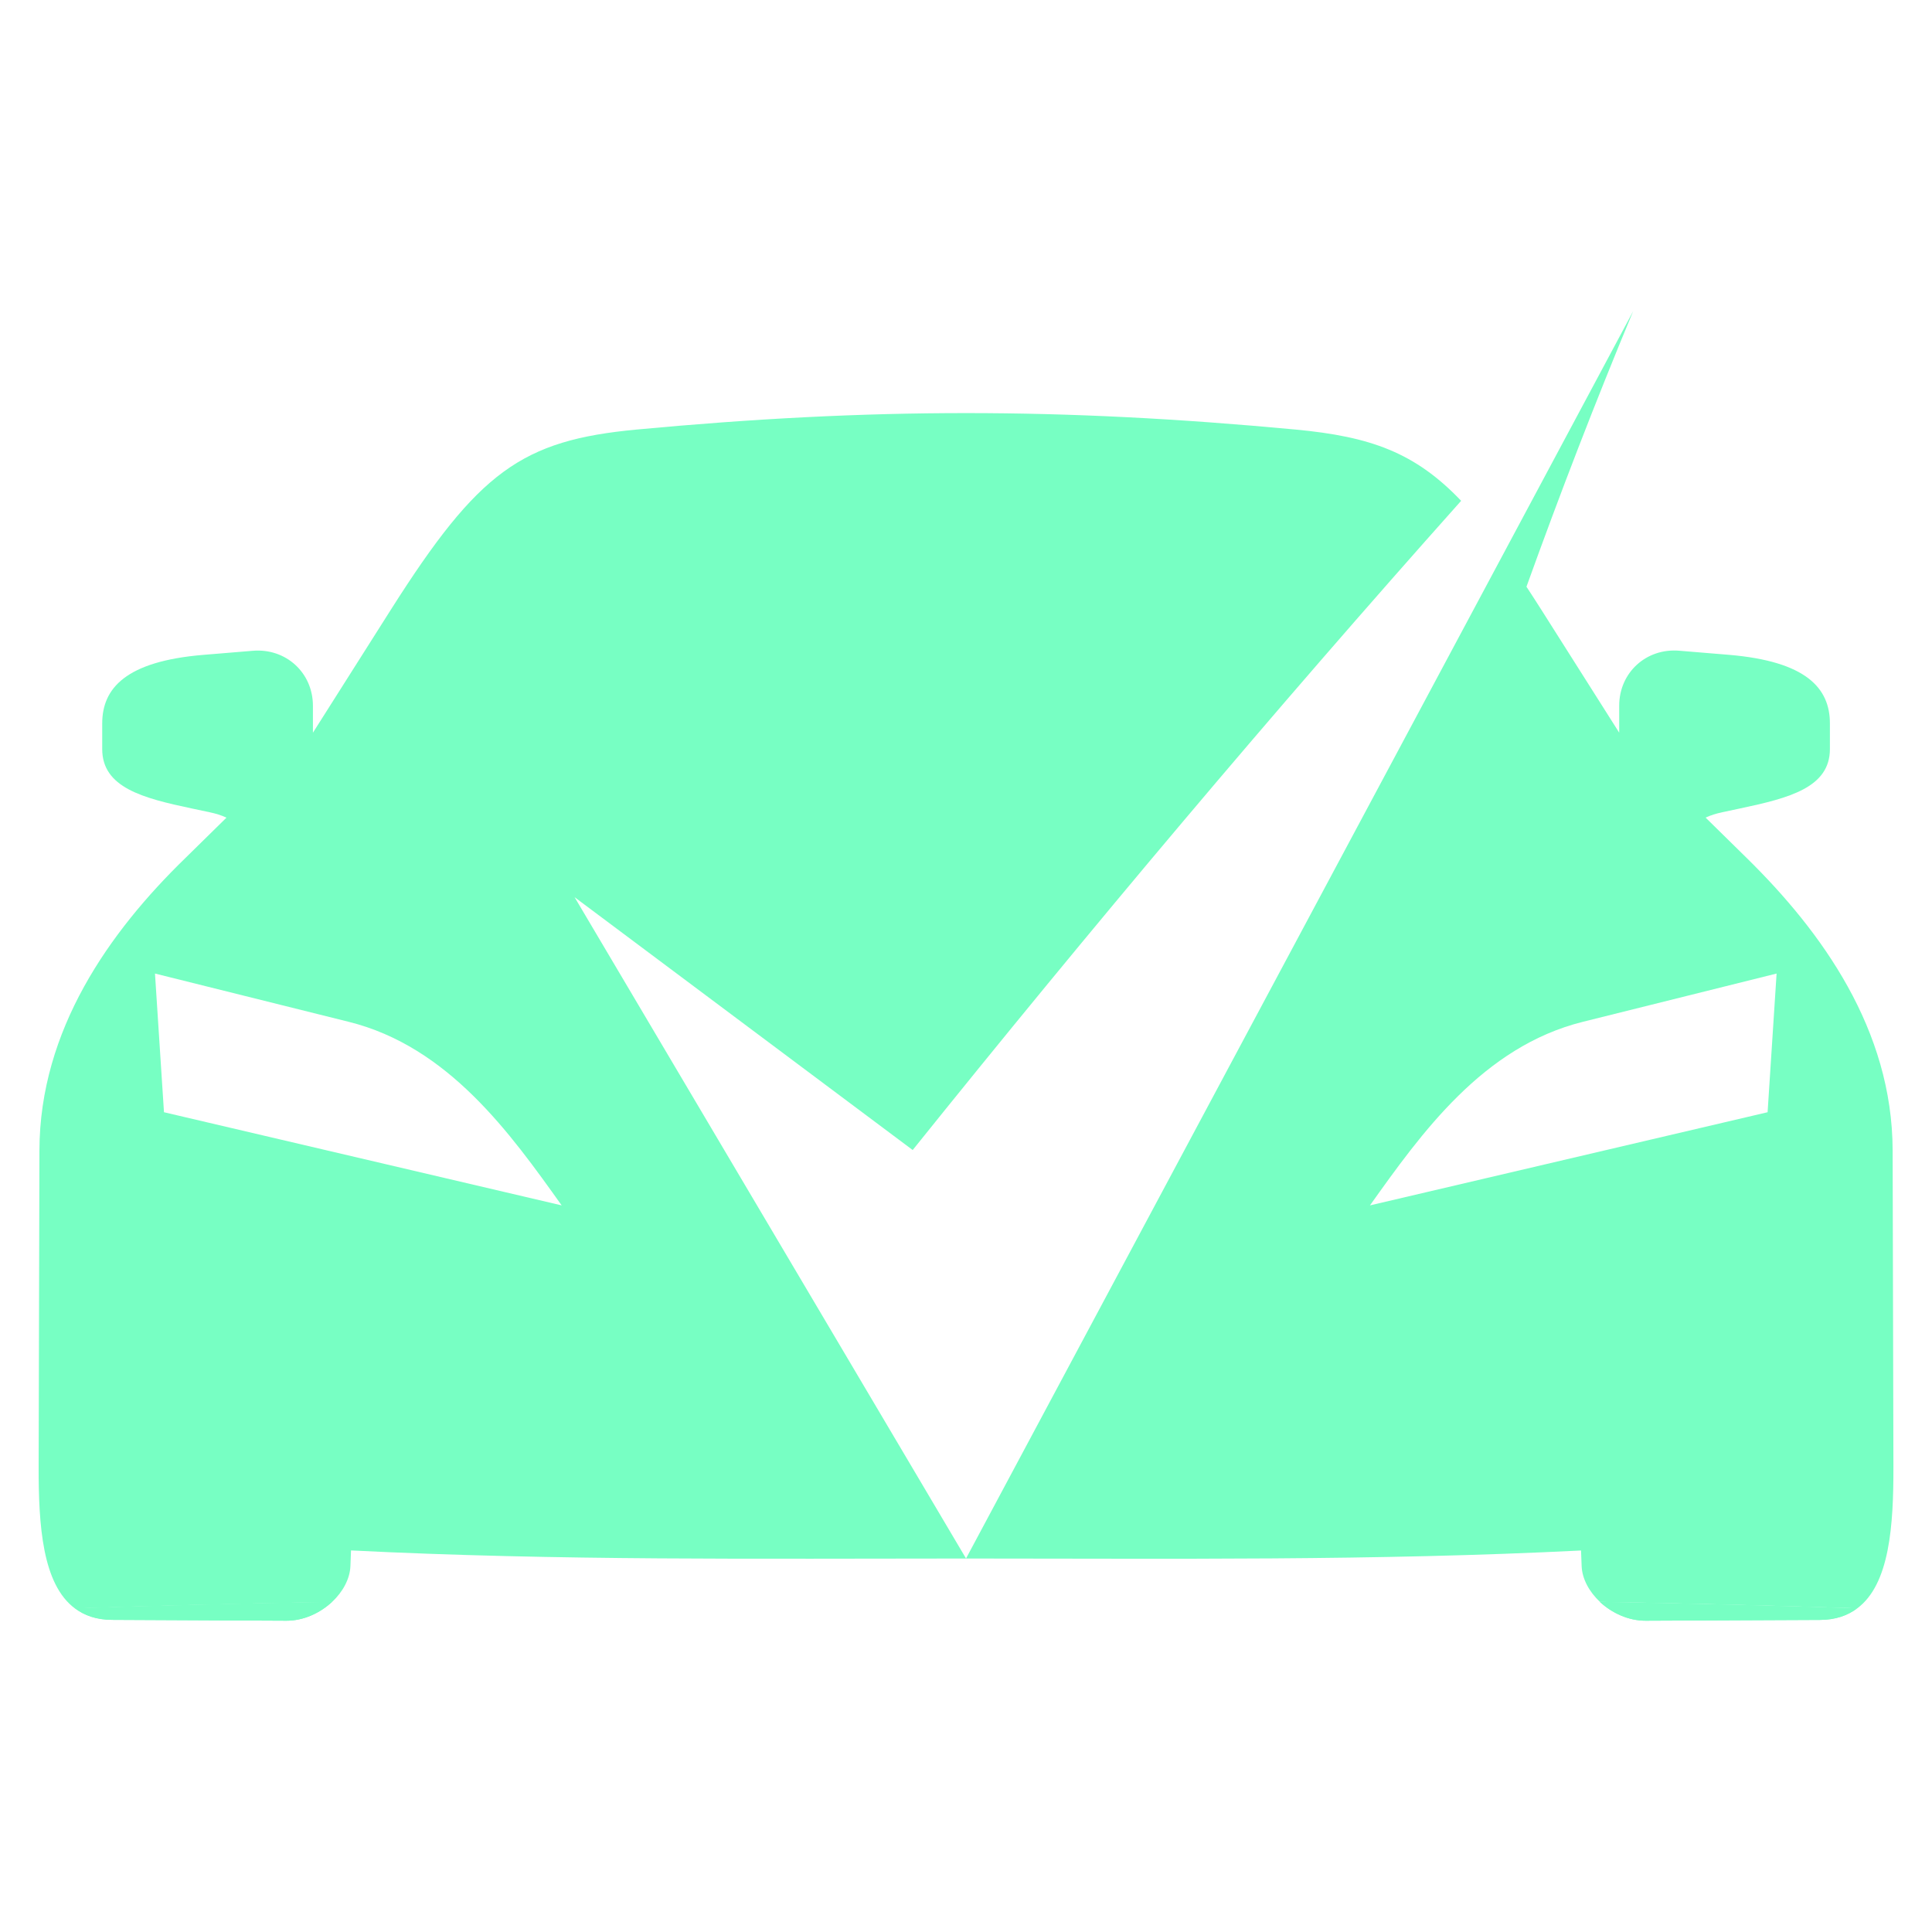 <?xml version="1.0" encoding="utf-8"?>
<!-- Generator: Adobe Illustrator 16.0.0, SVG Export Plug-In . SVG Version: 6.00 Build 0)  -->
<!DOCTYPE svg PUBLIC "-//W3C//DTD SVG 1.1//EN" "http://www.w3.org/Graphics/SVG/1.1/DTD/svg11.dtd">
<svg version="1.1" id="Calque_1" xmlns="http://www.w3.org/2000/svg" xmlns:xlink="http://www.w3.org/1999/xlink" x="0px" y="0px"
	 width="32px" height="32px" viewBox="0 0 32 32" enable-background="new 0 0 32 32" xml:space="preserve">
<g>
	<path fill="#77FFC3" d="M26.187,25.681l0.01,0.26c0.009,0.213,0.127,0.426,0.303,0.591c1.604,0.029,3.041,0.066,4.261,0.108
		c0.539-0.4,0.602-1.376,0.6-2.348l-0.013-5.237c-0.004-2.001-1.173-3.621-2.41-4.837l-0.688-0.676
		c0.085-0.04,0.18-0.068,0.277-0.089l0.296-0.063c0.812-0.172,1.486-0.346,1.486-0.984v-0.424c0-0.584-0.392-1.028-1.672-1.136
		l-0.823-0.068c-0.548-0.046-0.995,0.363-0.995,0.911v0.446l-1.295-2.044c-0.083-0.131-0.163-0.254-0.241-0.373
		c0.557-1.547,1.144-3.069,1.767-4.563l0,0L16,25.814C19.396,25.814,22.766,25.853,26.187,25.681z M26.219,16.924l3.207-0.799
		l-0.149,2.297l-6.586,1.543C23.539,18.774,24.563,17.335,26.219,16.924z"/>
	<path fill="#77FFC3" d="M5.804,25.94l0.01-0.26c3.421,0.172,6.791,0.134,10.187,0.134L9.517,14.86l5.6,4.188
		c2.934-3.654,5.955-7.245,9.084-10.753c-0.764-0.801-1.5-1.063-2.739-1.18c-3.885-0.364-7.035-0.364-10.921,0
		c-1.899,0.179-2.614,0.693-4.063,2.977l-1.295,2.044v-0.446c0-0.548-0.448-0.957-0.996-0.911l-0.823,0.068
		c-1.279,0.107-1.671,0.552-1.671,1.136v0.424c0,0.639,0.675,0.813,1.485,0.984l0.297,0.063c0.098,0.021,0.192,0.049,0.276,0.089
		l-0.688,0.676c-1.244,1.21-2.406,2.836-2.41,4.837l-0.013,5.237c-0.002,0.972,0.062,1.947,0.601,2.348
		c1.219-0.042,2.655-0.079,4.26-0.108C5.678,26.366,5.795,26.153,5.804,25.94z M5.774,16.924c1.656,0.411,2.68,1.851,3.529,3.041
		l-6.587-1.543l-0.149-2.297L5.774,16.924z"/>
	<path fill="#77FFC3" d="M4.744,26.844c0.282,0.001,0.557-0.126,0.757-0.313c-1.604,0.029-3.041,0.066-4.26,0.108
		c0.159,0.119,0.359,0.19,0.615,0.191L4.744,26.844z"/>
	<path fill="#77FFC3" d="M4.744,26.844c0.282,0.001,0.557-0.126,0.757-0.313c-1.604,0.029-3.041,0.066-4.26,0.108
		c0.159,0.119,0.359,0.19,0.615,0.191L4.744,26.844z"/>
	<path fill="#77FFC3" d="M27.257,26.844l2.887-0.013c0.256-0.001,0.456-0.072,0.616-0.191c-1.22-0.042-2.656-0.079-4.261-0.108
		C26.699,26.718,26.974,26.845,27.257,26.844z"/>
	<path fill="#77FFC3" d="M27.257,26.844l2.887-0.013c0.256-0.001,0.456-0.072,0.616-0.191c-1.22-0.042-2.656-0.079-4.261-0.108
		C26.699,26.718,26.974,26.845,27.257,26.844z"/>
</g>
</svg>
